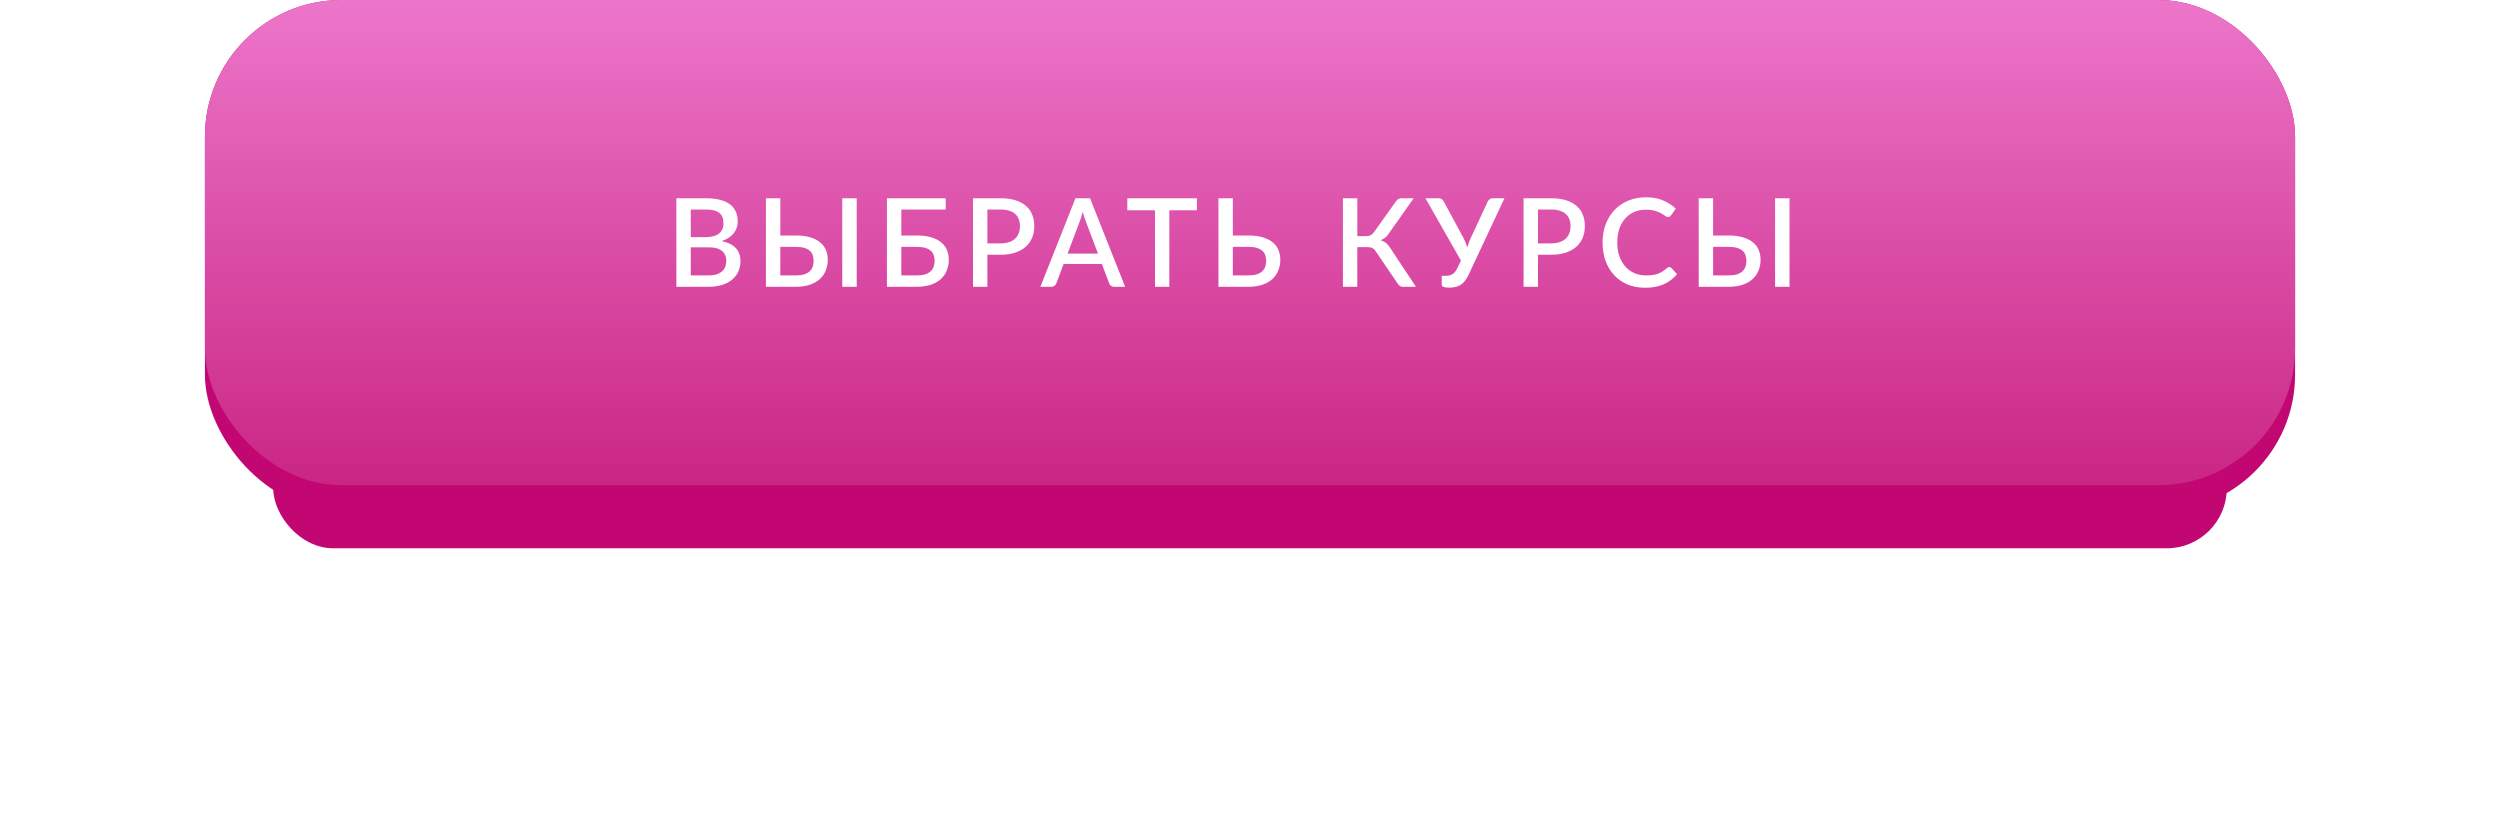 <?xml version="1.0" encoding="UTF-8"?> <svg xmlns="http://www.w3.org/2000/svg" width="366" height="121" viewBox="0 0 366 121" fill="none"> <g filter="url(#filter0_d_309_1529)"> <rect x="40.001" y="52.702" width="286" height="17.567" rx="8.784" fill="#C20772"></rect> </g> <rect x="30.001" width="306" height="74.852" rx="20" fill="#C20772"></rect> <rect x="30.001" width="306" height="71.033" rx="20" fill="url(#paint0_linear_309_1529)"></rect> <path d="M103.737 40.319C104.211 40.319 104.61 40.265 104.934 40.157C105.264 40.043 105.531 39.89 105.735 39.698C105.945 39.506 106.095 39.281 106.185 39.023C106.281 38.759 106.329 38.477 106.329 38.177C106.329 37.565 106.119 37.085 105.699 36.737C105.285 36.383 104.628 36.206 103.728 36.206H101.127V40.319H103.737ZM101.127 30.671V34.721H103.233C104.133 34.721 104.805 34.547 105.249 34.199C105.693 33.851 105.915 33.35 105.915 32.696C105.915 31.982 105.705 31.466 105.285 31.148C104.871 30.83 104.22 30.671 103.332 30.671H101.127ZM103.332 29.024C104.16 29.024 104.868 29.105 105.456 29.267C106.044 29.423 106.527 29.648 106.905 29.942C107.283 30.236 107.559 30.596 107.733 31.022C107.913 31.442 108.003 31.916 108.003 32.444C108.003 32.75 107.955 33.047 107.859 33.335C107.769 33.617 107.625 33.884 107.427 34.136C107.235 34.382 106.992 34.604 106.698 34.802C106.404 35 106.056 35.165 105.654 35.297C107.49 35.687 108.408 36.662 108.408 38.222C108.408 38.774 108.303 39.281 108.093 39.743C107.889 40.199 107.589 40.595 107.193 40.931C106.803 41.261 106.32 41.519 105.744 41.705C105.168 41.891 104.511 41.984 103.773 41.984H99.021V29.024H103.332ZM116.532 40.319C117.006 40.319 117.405 40.268 117.729 40.166C118.059 40.058 118.326 39.911 118.53 39.725C118.734 39.533 118.881 39.311 118.971 39.059C119.067 38.801 119.115 38.522 119.115 38.222C119.115 37.898 119.07 37.607 118.98 37.349C118.89 37.091 118.743 36.875 118.539 36.701C118.335 36.521 118.068 36.383 117.738 36.287C117.414 36.191 117.015 36.143 116.541 36.143H114.237V40.319H116.532ZM116.541 34.478C117.357 34.478 118.056 34.568 118.638 34.748C119.226 34.928 119.709 35.177 120.087 35.495C120.465 35.807 120.741 36.179 120.915 36.611C121.095 37.043 121.185 37.508 121.185 38.006C121.185 38.612 121.08 39.161 120.87 39.653C120.666 40.139 120.366 40.556 119.97 40.904C119.574 41.252 119.085 41.519 118.503 41.705C117.927 41.891 117.27 41.984 116.532 41.984H112.131V29.024H114.237V34.478H116.541ZM125.424 41.984H123.309V29.024H125.424V41.984ZM134.247 40.319C134.721 40.319 135.12 40.268 135.444 40.166C135.774 40.058 136.041 39.911 136.245 39.725C136.449 39.533 136.596 39.311 136.686 39.059C136.782 38.801 136.83 38.522 136.83 38.222C136.83 37.898 136.785 37.607 136.695 37.349C136.605 37.091 136.458 36.875 136.254 36.701C136.05 36.521 135.783 36.383 135.453 36.287C135.129 36.191 134.73 36.143 134.256 36.143H131.952V40.319H134.247ZM134.256 34.478C135.072 34.478 135.771 34.568 136.353 34.748C136.941 34.928 137.424 35.177 137.802 35.495C138.18 35.807 138.456 36.179 138.63 36.611C138.81 37.043 138.9 37.508 138.9 38.006C138.9 38.612 138.795 39.161 138.585 39.653C138.381 40.139 138.081 40.556 137.685 40.904C137.289 41.252 136.8 41.519 136.218 41.705C135.642 41.891 134.985 41.984 134.247 41.984H129.846V29.024H138.45V30.671H131.952V34.478H134.256ZM146.478 35.63C146.946 35.63 147.357 35.57 147.711 35.45C148.071 35.33 148.368 35.162 148.602 34.946C148.842 34.724 149.022 34.457 149.142 34.145C149.262 33.833 149.322 33.485 149.322 33.101C149.322 32.723 149.262 32.384 149.142 32.084C149.028 31.784 148.854 31.529 148.62 31.319C148.386 31.109 148.089 30.95 147.729 30.842C147.375 30.728 146.958 30.671 146.478 30.671H144.552V35.63H146.478ZM146.478 29.024C147.324 29.024 148.056 29.123 148.674 29.321C149.298 29.519 149.811 29.798 150.213 30.158C150.621 30.512 150.924 30.941 151.122 31.445C151.32 31.943 151.419 32.495 151.419 33.101C151.419 33.719 151.314 34.286 151.104 34.802C150.894 35.312 150.582 35.753 150.168 36.125C149.754 36.491 149.238 36.779 148.62 36.989C148.008 37.193 147.294 37.295 146.478 37.295H144.552V41.984H142.446V29.024H146.478ZM160.743 37.124L158.952 32.39C158.886 32.21 158.814 32.003 158.736 31.769C158.658 31.529 158.583 31.271 158.511 30.995C158.445 31.277 158.373 31.538 158.295 31.778C158.223 32.012 158.151 32.219 158.079 32.399L156.297 37.124H160.743ZM164.721 41.984H163.092C162.912 41.984 162.762 41.939 162.642 41.849C162.528 41.753 162.444 41.636 162.39 41.498L161.31 38.636H155.721L154.641 41.498C154.593 41.618 154.509 41.729 154.389 41.831C154.269 41.933 154.122 41.984 153.948 41.984H152.31L157.449 29.024H159.582L164.721 41.984ZM175.229 30.779H171.188V41.984H169.091V30.779H165.041V29.024H175.229V30.779ZM182.784 40.319C183.258 40.319 183.657 40.268 183.981 40.166C184.311 40.058 184.578 39.911 184.782 39.725C184.986 39.533 185.133 39.311 185.223 39.059C185.319 38.801 185.367 38.522 185.367 38.222C185.367 37.898 185.322 37.607 185.232 37.349C185.142 37.091 184.995 36.875 184.791 36.701C184.587 36.521 184.32 36.383 183.99 36.287C183.666 36.191 183.267 36.143 182.793 36.143H180.489V40.319H182.784ZM182.793 34.478C183.609 34.478 184.308 34.568 184.89 34.748C185.478 34.928 185.961 35.177 186.339 35.495C186.717 35.807 186.993 36.179 187.167 36.611C187.347 37.043 187.437 37.508 187.437 38.006C187.437 38.612 187.332 39.161 187.122 39.653C186.918 40.139 186.618 40.556 186.222 40.904C185.826 41.252 185.337 41.519 184.755 41.705C184.179 41.891 183.522 41.984 182.784 41.984H178.383V29.024H180.489V34.478H182.793ZM207.296 41.984H205.397C205.193 41.984 205.022 41.93 204.884 41.822C204.746 41.714 204.617 41.555 204.497 41.345L201.428 36.818C201.35 36.698 201.272 36.599 201.194 36.521C201.116 36.437 201.029 36.371 200.933 36.323C200.837 36.269 200.729 36.233 200.609 36.215C200.489 36.191 200.354 36.179 200.204 36.179H198.71V41.984H196.604V29.024H198.71V34.568H199.979C200.243 34.568 200.465 34.526 200.645 34.442C200.825 34.358 201.002 34.196 201.176 33.956L204.281 29.6C204.383 29.432 204.506 29.294 204.65 29.186C204.8 29.078 204.977 29.024 205.181 29.024H206.963L203.255 34.28C203.105 34.502 202.934 34.685 202.742 34.829C202.55 34.973 202.337 35.087 202.103 35.171C202.439 35.261 202.724 35.408 202.958 35.612C203.198 35.816 203.423 36.098 203.633 36.458L207.296 41.984ZM220.249 29.024L215.002 40.229C214.828 40.601 214.639 40.91 214.435 41.156C214.237 41.396 214.021 41.588 213.787 41.732C213.559 41.87 213.313 41.966 213.049 42.02C212.785 42.08 212.5 42.11 212.194 42.11C211.444 42.11 211.069 41.975 211.069 41.705V40.373H211.726C211.87 40.373 212.014 40.358 212.158 40.328C212.302 40.298 212.44 40.247 212.572 40.175C212.71 40.097 212.842 39.992 212.968 39.86C213.094 39.722 213.211 39.545 213.319 39.329L213.886 38.159L208.684 29.024H210.655C210.835 29.024 210.979 29.069 211.087 29.159C211.195 29.249 211.288 29.363 211.366 29.501L214.21 34.757C214.456 35.219 214.657 35.705 214.813 36.215C214.879 35.963 214.957 35.717 215.047 35.477C215.143 35.237 215.248 34.994 215.362 34.748L217.81 29.501C217.864 29.381 217.951 29.273 218.071 29.177C218.191 29.075 218.338 29.024 218.512 29.024H220.249ZM227.084 35.63C227.552 35.63 227.963 35.57 228.317 35.45C228.677 35.33 228.974 35.162 229.208 34.946C229.448 34.724 229.628 34.457 229.748 34.145C229.868 33.833 229.928 33.485 229.928 33.101C229.928 32.723 229.868 32.384 229.748 32.084C229.634 31.784 229.46 31.529 229.226 31.319C228.992 31.109 228.695 30.95 228.335 30.842C227.981 30.728 227.564 30.671 227.084 30.671H225.158V35.63H227.084ZM227.084 29.024C227.93 29.024 228.662 29.123 229.28 29.321C229.904 29.519 230.417 29.798 230.819 30.158C231.227 30.512 231.53 30.941 231.728 31.445C231.926 31.943 232.025 32.495 232.025 33.101C232.025 33.719 231.92 34.286 231.71 34.802C231.5 35.312 231.188 35.753 230.774 36.125C230.36 36.491 229.844 36.779 229.226 36.989C228.614 37.193 227.9 37.295 227.084 37.295H225.158V41.984H223.052V29.024H227.084ZM244.389 39.095C244.503 39.095 244.602 39.14 244.686 39.23L245.523 40.139C244.995 40.775 244.347 41.267 243.579 41.615C242.811 41.957 241.893 42.128 240.825 42.128C239.877 42.128 239.019 41.966 238.251 41.642C237.489 41.312 236.838 40.856 236.298 40.274C235.758 39.686 235.341 38.987 235.047 38.177C234.759 37.367 234.615 36.476 234.615 35.504C234.615 34.532 234.768 33.641 235.074 32.831C235.386 32.015 235.821 31.316 236.379 30.734C236.943 30.146 237.615 29.69 238.395 29.366C239.181 29.042 240.045 28.88 240.987 28.88C241.923 28.88 242.748 29.033 243.462 29.339C244.182 29.639 244.806 30.041 245.334 30.545L244.641 31.526C244.593 31.592 244.536 31.649 244.47 31.697C244.404 31.745 244.314 31.769 244.2 31.769C244.08 31.769 243.942 31.715 243.786 31.607C243.636 31.493 243.441 31.37 243.201 31.238C242.967 31.1 242.67 30.977 242.31 30.869C241.956 30.755 241.512 30.698 240.978 30.698C240.36 30.698 239.793 30.806 239.277 31.022C238.761 31.238 238.317 31.553 237.945 31.967C237.573 32.381 237.282 32.885 237.072 33.479C236.868 34.073 236.766 34.748 236.766 35.504C236.766 36.266 236.874 36.947 237.09 37.547C237.306 38.141 237.603 38.645 237.981 39.059C238.359 39.467 238.803 39.779 239.313 39.995C239.823 40.211 240.372 40.319 240.96 40.319C241.32 40.319 241.641 40.301 241.923 40.265C242.211 40.223 242.475 40.16 242.715 40.076C242.955 39.986 243.18 39.875 243.39 39.743C243.606 39.611 243.819 39.449 244.029 39.257C244.149 39.149 244.269 39.095 244.389 39.095ZM253.093 40.319C253.567 40.319 253.966 40.268 254.29 40.166C254.62 40.058 254.887 39.911 255.091 39.725C255.295 39.533 255.442 39.311 255.532 39.059C255.628 38.801 255.676 38.522 255.676 38.222C255.676 37.898 255.631 37.607 255.541 37.349C255.451 37.091 255.304 36.875 255.1 36.701C254.896 36.521 254.629 36.383 254.299 36.287C253.975 36.191 253.576 36.143 253.102 36.143H250.798V40.319H253.093ZM253.102 34.478C253.918 34.478 254.617 34.568 255.199 34.748C255.787 34.928 256.27 35.177 256.648 35.495C257.026 35.807 257.302 36.179 257.476 36.611C257.656 37.043 257.746 37.508 257.746 38.006C257.746 38.612 257.641 39.161 257.431 39.653C257.227 40.139 256.927 40.556 256.531 40.904C256.135 41.252 255.646 41.519 255.064 41.705C254.488 41.891 253.831 41.984 253.093 41.984H248.692V29.024H250.798V34.478H253.102ZM261.985 41.984H259.87V29.024H261.985V41.984Z" fill="white"></path> <defs> <filter id="filter0_d_309_1529" x="0.001" y="22.702" width="366" height="97.567" filterUnits="userSpaceOnUse" color-interpolation-filters="sRGB"> <feFlood flood-opacity="0" result="BackgroundImageFix"></feFlood> <feColorMatrix in="SourceAlpha" type="matrix" values="0 0 0 0 0 0 0 0 0 0 0 0 0 0 0 0 0 0 127 0" result="hardAlpha"></feColorMatrix> <feMorphology radius="10" operator="dilate" in="SourceAlpha" result="effect1_dropShadow_309_1529"></feMorphology> <feOffset dy="10"></feOffset> <feGaussianBlur stdDeviation="15"></feGaussianBlur> <feComposite in2="hardAlpha" operator="out"></feComposite> <feColorMatrix type="matrix" values="0 0 0 0 0.761 0 0 0 0 0.027 0 0 0 0 0.447 0 0 0 0.3 0"></feColorMatrix> <feBlend mode="normal" in2="BackgroundImageFix" result="effect1_dropShadow_309_1529"></feBlend> <feBlend mode="normal" in="SourceGraphic" in2="effect1_dropShadow_309_1529" result="shape"></feBlend> </filter> <linearGradient id="paint0_linear_309_1529" x1="183.001" y1="0" x2="183.001" y2="71.033" gradientUnits="userSpaceOnUse"> <stop stop-color="#EC76CA"></stop> <stop offset="1" stop-color="#CA2684"></stop> </linearGradient> </defs> </svg> 